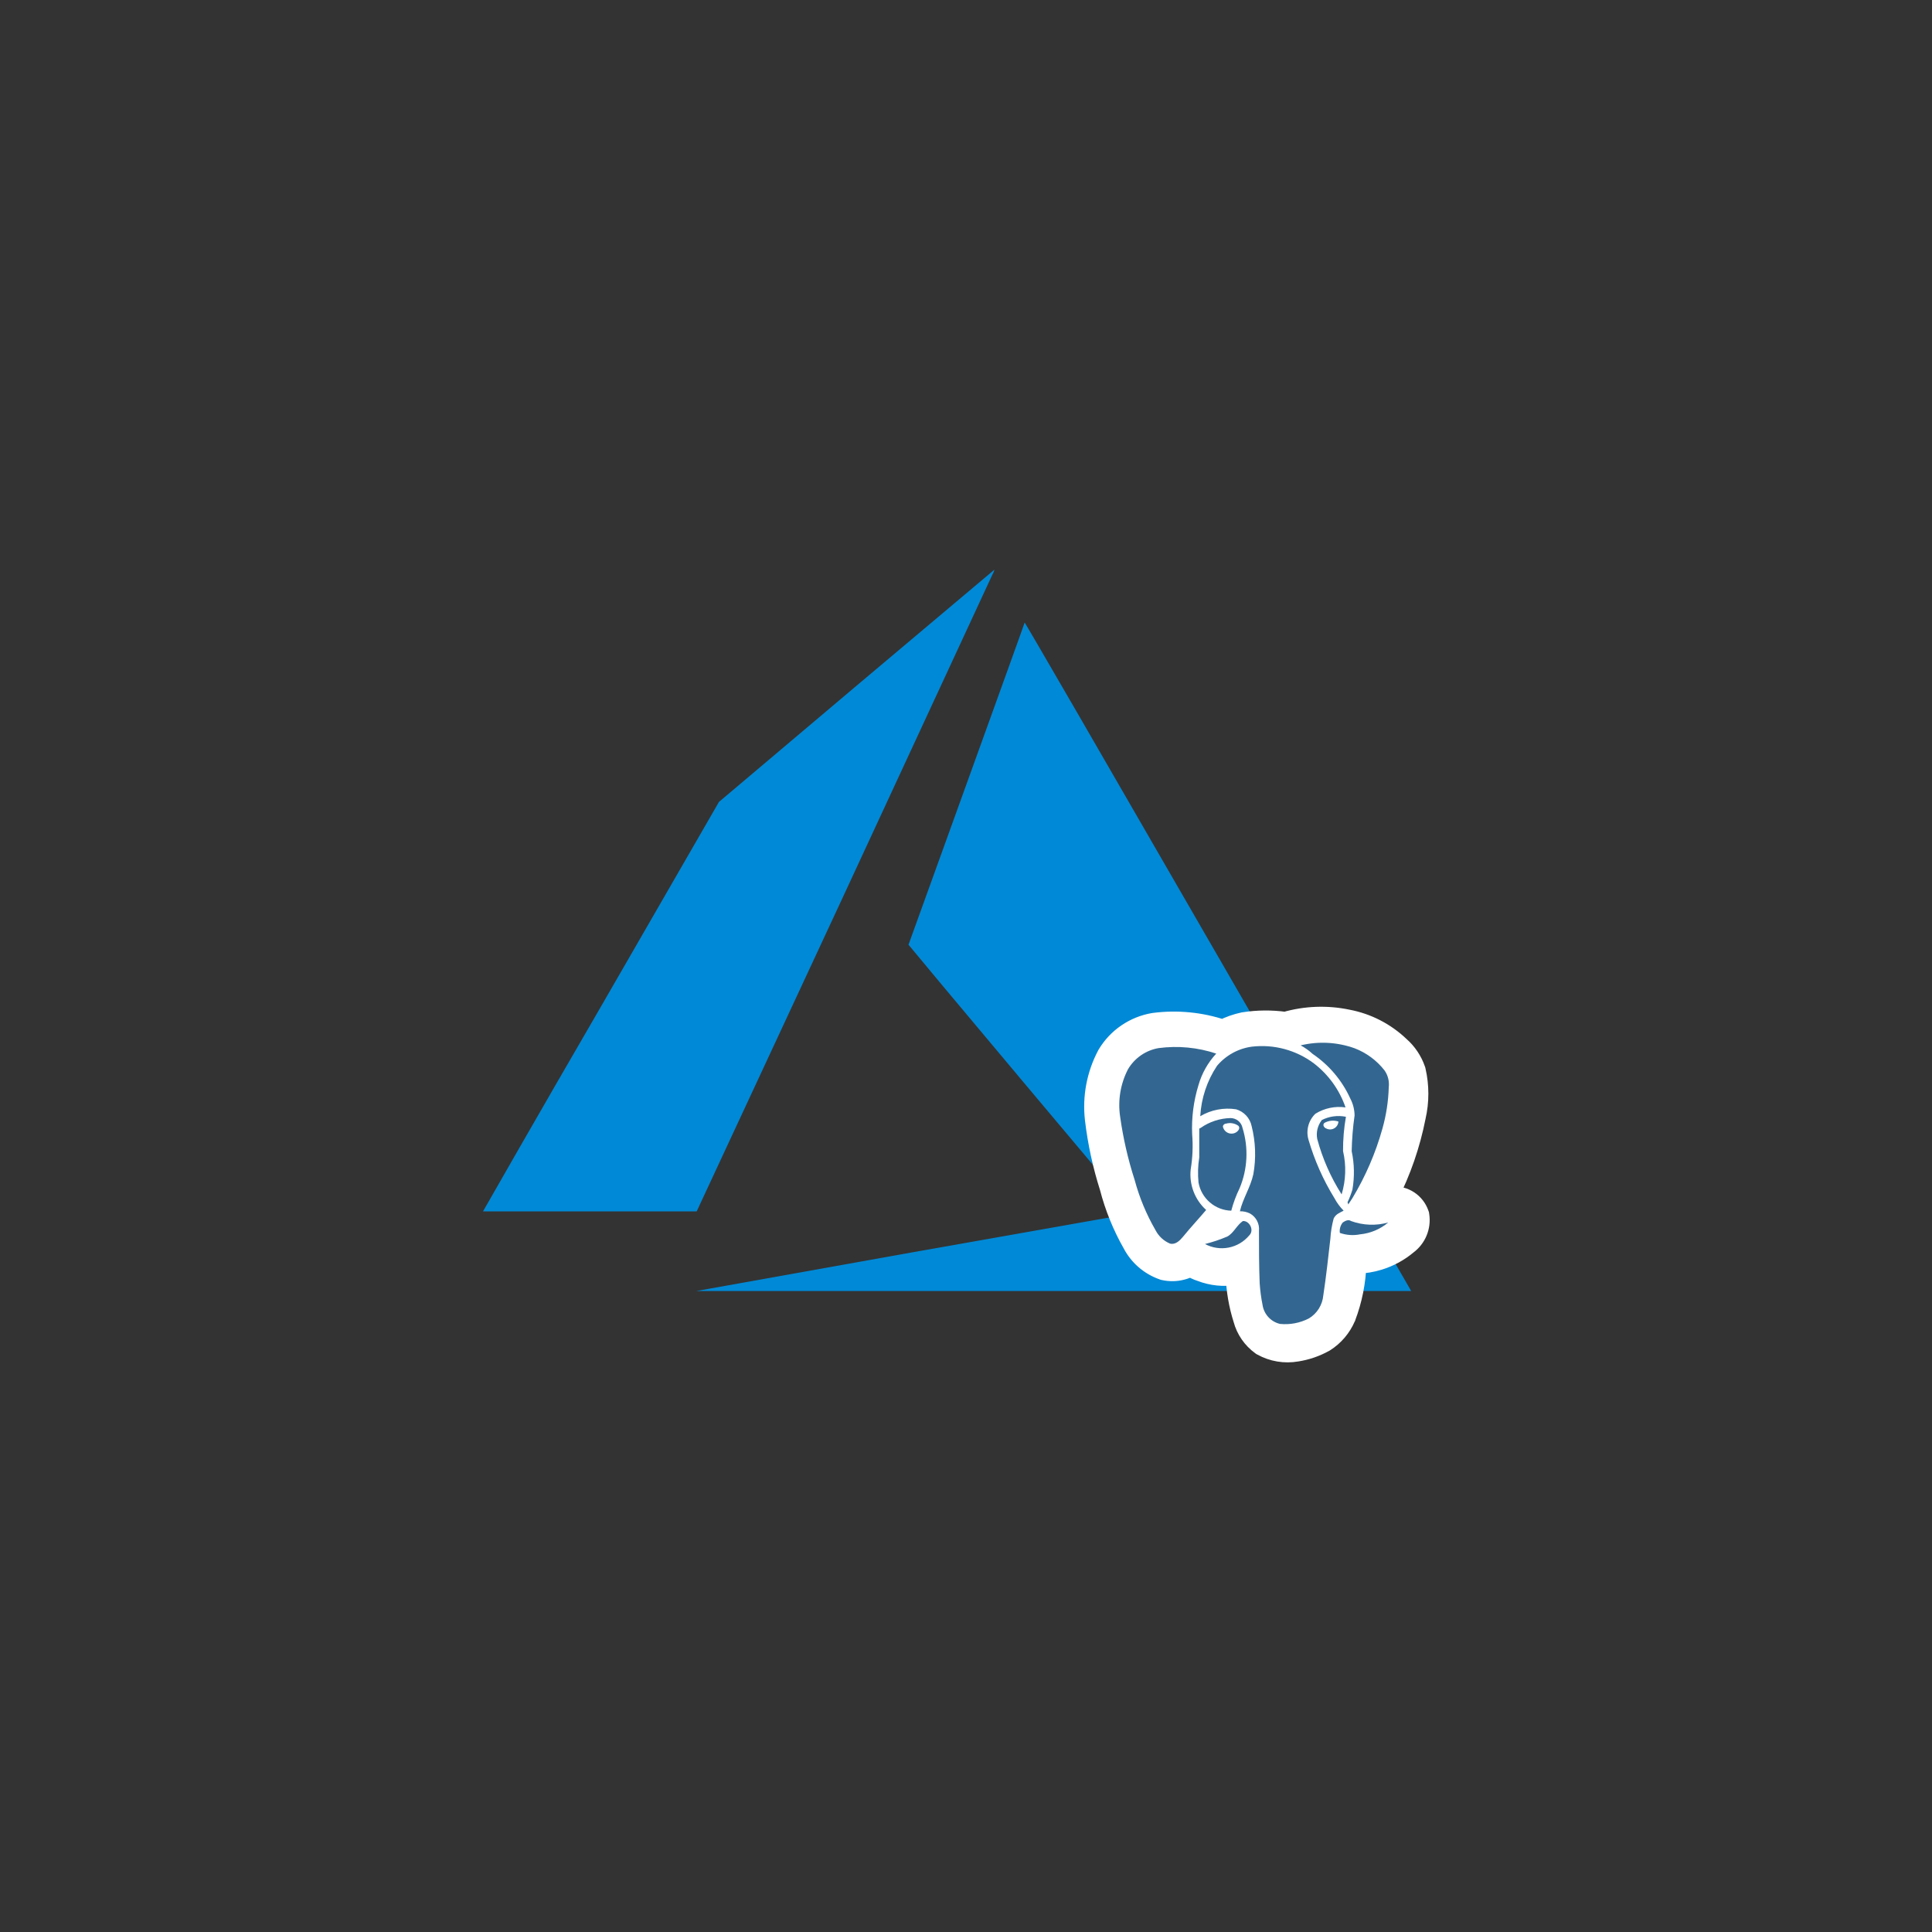 <svg width="100" height="100" viewBox="0 0 100 100" fill="none" xmlns="http://www.w3.org/2000/svg">
<rect x="0" y="0" width="100" height="100" fill="#333333" stroke="none"/>
<path d="M47.241 64.817L58.59 62.809H58.686L52.855 55.872C49.645 52.049 47.024 48.911 47.024 48.899C47.024 48.887 53.035 32.273 53.035 32.225C53.035 32.177 57.147 39.282 62.965 49.368L72.968 66.692L73.04 66.824H36.036L47.241 64.817ZM25 62.701C25 62.701 27.741 57.892 31.107 52.097L37.214 41.506L44.331 35.495L51.472 29.484C51.447 29.585 51.406 29.683 51.352 29.772L43.634 46.423L36.06 62.701H25.024H25Z" fill="#0089D6"/>
<path d="M69.755 52.752C68.683 52.527 67.573 52.569 66.522 52.873C65.813 52.774 65.092 52.78 64.384 52.89L64.371 52.892L64.357 52.895C63.986 52.974 63.627 53.1 63.29 53.272C62.146 52.889 60.929 52.77 59.73 52.926L59.721 52.927L59.712 52.928C59.214 53.012 58.74 53.203 58.324 53.487C57.907 53.771 57.557 54.143 57.297 54.576L57.291 54.587L57.285 54.598C56.742 55.622 56.522 56.785 56.655 57.936L56.655 57.938C56.797 59.133 57.052 60.312 57.417 61.459C57.683 62.485 58.084 63.471 58.609 64.391C58.945 65.028 59.51 65.513 60.19 65.75L60.218 65.76L60.246 65.766C60.55 65.833 60.864 65.829 61.166 65.752C61.325 65.712 61.479 65.652 61.623 65.575C61.783 65.683 61.96 65.767 62.146 65.825C62.721 66.05 63.342 66.111 63.942 66.01C63.967 66.781 64.098 67.547 64.332 68.285C64.478 68.831 64.808 69.309 65.266 69.64L65.29 69.658L65.316 69.672C65.865 69.977 66.501 70.083 67.118 69.975C67.62 69.897 68.104 69.732 68.548 69.486L68.561 69.479L68.573 69.472C69.061 69.164 69.443 68.715 69.669 68.184L69.674 68.175L69.677 68.165C70.009 67.287 70.194 66.362 70.224 65.426C70.612 65.417 70.999 65.355 71.372 65.24C71.916 65.073 72.421 64.798 72.857 64.431C73.086 64.26 73.266 64.031 73.376 63.767C73.489 63.497 73.526 63.201 73.482 62.911L73.475 62.865L73.46 62.822C73.362 62.541 73.175 62.3 72.928 62.136C72.685 61.975 72.397 61.896 72.106 61.911C72.027 61.912 71.95 61.917 71.876 61.925C72.538 60.625 73.016 59.238 73.297 57.804C73.477 57.017 73.476 56.201 73.296 55.415L73.29 55.389L73.281 55.364C73.118 54.892 72.834 54.471 72.459 54.142C71.711 53.428 70.772 52.945 69.755 52.752Z" fill="white" stroke="white"/>
<path d="M63.528 64.001C63.162 64.218 62.729 64.181 62.4 64.367C62.776 64.559 63.205 64.62 63.618 64.54C64.032 64.461 64.408 64.245 64.685 63.927C64.742 63.863 64.78 63.783 64.793 63.698C64.807 63.613 64.796 63.526 64.761 63.448C64.727 63.369 64.67 63.302 64.598 63.254C64.526 63.207 64.442 63.181 64.356 63.18C63.991 63.411 63.841 63.815 63.528 64.001ZM69.501 63.255C69.383 63.408 69.33 63.601 69.351 63.792C69.782 63.906 70.234 63.917 70.67 63.823C71.106 63.73 71.513 63.535 71.86 63.255C71.226 63.41 70.561 63.384 69.941 63.18C69.87 63.154 69.793 63.147 69.719 63.16C69.644 63.174 69.574 63.206 69.516 63.255H69.501ZM62.154 58.357C62.154 58.872 62.154 59.372 62.154 59.85C62.08 60.28 62.08 60.719 62.154 61.149C62.214 61.553 62.414 61.923 62.718 62.196C63.022 62.468 63.411 62.626 63.819 62.642C63.925 62.241 64.07 61.851 64.252 61.478C64.685 60.492 64.738 59.38 64.401 58.357C64.372 58.215 64.296 58.087 64.184 57.995C64.073 57.903 63.934 57.851 63.789 57.849C63.2 57.868 62.629 58.052 62.139 58.379L62.154 58.357ZM68.426 57.961C68.302 58.086 68.216 58.243 68.177 58.415C68.139 58.587 68.15 58.766 68.209 58.932C68.526 59.942 68.96 60.911 69.501 61.821C69.743 61.098 69.769 60.319 69.575 59.581C69.568 58.986 69.618 58.391 69.725 57.804C69.279 57.73 68.82 57.792 68.411 57.983L68.426 57.961ZM59.981 54.228C59.658 54.28 59.349 54.403 59.079 54.588C58.808 54.772 58.581 55.014 58.413 55.296C58.026 56.058 57.885 56.921 58.01 57.767C58.173 58.87 58.422 59.959 58.757 61.022C58.986 61.933 59.335 62.809 59.794 63.628C59.956 63.937 60.22 64.18 60.541 64.315C60.862 64.427 61.049 64.143 61.228 63.957C61.594 63.479 62.027 63.053 62.415 62.575C62.13 62.31 61.91 61.983 61.771 61.619C61.633 61.256 61.58 60.865 61.616 60.477C61.697 59.874 61.722 59.264 61.691 58.656C61.643 57.795 61.759 56.934 62.034 56.117C62.221 55.513 62.543 54.958 62.975 54.497C61.997 54.222 60.976 54.139 59.966 54.25L59.981 54.228ZM64.804 54.153C64.46 54.193 64.128 54.304 63.828 54.479C63.529 54.654 63.269 54.889 63.065 55.169C62.545 55.943 62.246 56.843 62.199 57.775C62.76 57.456 63.41 57.327 64.05 57.409C64.248 57.469 64.426 57.582 64.564 57.736C64.702 57.89 64.796 58.079 64.834 58.282C65.05 59.098 65.088 59.951 64.946 60.783C64.797 61.433 64.409 62.015 64.259 62.702C64.435 62.702 64.608 62.74 64.767 62.814C64.927 62.901 65.058 63.032 65.143 63.193C65.228 63.354 65.264 63.537 65.245 63.718C65.201 64.624 65.214 65.531 65.282 66.435C65.296 66.815 65.346 67.193 65.432 67.563C65.493 67.786 65.607 67.992 65.764 68.162C65.921 68.332 66.117 68.462 66.335 68.541C66.851 68.605 67.374 68.503 67.828 68.25C68.041 68.127 68.221 67.954 68.351 67.746C68.481 67.538 68.558 67.3 68.575 67.055C68.724 66.077 68.829 65.106 68.941 64.128C68.909 63.768 68.97 63.405 69.12 63.076C69.329 62.747 69.441 62.784 69.628 62.672C69.478 62.463 69.307 62.239 69.157 62.023C68.581 61.083 68.12 60.078 67.784 59.029C67.721 58.794 67.722 58.546 67.787 58.311C67.851 58.077 67.976 57.863 68.149 57.692C68.616 57.414 69.162 57.298 69.702 57.364C69.373 56.483 68.81 55.709 68.075 55.124C67.143 54.396 65.966 54.056 64.79 54.176L64.804 54.153ZM67.343 54.079C67.559 54.228 67.784 54.325 67.993 54.474C68.859 55.055 69.539 55.874 69.949 56.834C70.095 57.099 70.17 57.397 70.165 57.7C70.082 58.314 70.032 58.932 70.016 59.551C70.139 60.208 70.139 60.881 70.016 61.538C69.948 61.763 69.863 61.982 69.762 62.194C69.759 62.232 69.759 62.269 69.762 62.306L69.979 61.978C70.658 60.847 71.181 59.629 71.531 58.357C71.731 57.659 71.842 56.939 71.86 56.214C71.903 55.927 71.862 55.634 71.741 55.37C71.328 54.86 70.794 54.462 70.188 54.213C69.271 53.922 68.293 53.885 67.358 54.108L67.343 54.079ZM66.514 53.802C67.589 53.438 68.747 53.399 69.844 53.69C70.734 53.931 71.52 54.455 72.084 55.184C72.283 55.495 72.382 55.86 72.368 56.229C72.373 56.877 72.29 57.522 72.121 58.148C71.7 59.805 71.014 61.383 70.091 62.822C70.611 62.965 71.16 62.965 71.681 62.822C71.897 62.822 72.196 62.71 72.33 62.934C72.381 63.037 72.394 63.155 72.366 63.267C72.339 63.379 72.274 63.477 72.181 63.546C71.787 63.893 71.317 64.142 70.808 64.272C70.299 64.402 69.766 64.409 69.254 64.293C69.142 65.196 69.038 66.107 68.888 67.048C68.847 67.572 68.616 68.063 68.239 68.429C67.848 68.727 67.383 68.913 66.895 68.966C66.655 69.037 66.403 69.053 66.156 69.013C65.909 68.973 65.674 68.878 65.469 68.735C65.076 68.361 64.832 67.857 64.782 67.316C64.689 66.401 64.651 65.481 64.67 64.561C64.224 64.936 63.654 65.128 63.072 65.099C62.654 65.096 62.248 64.957 61.915 64.703C61.873 64.668 61.838 64.623 61.815 64.573C61.792 64.522 61.779 64.468 61.779 64.412C61.779 64.357 61.792 64.302 61.815 64.251C61.838 64.201 61.873 64.157 61.915 64.121C62.236 63.874 62.662 63.912 63.035 63.763C63.282 63.651 63.486 63.462 63.617 63.225C63.324 63.18 63.041 63.084 62.781 62.941C62.34 63.411 61.915 63.919 61.512 64.39C61.406 64.549 61.259 64.677 61.087 64.76C60.915 64.844 60.724 64.881 60.534 64.868C60.119 64.747 59.762 64.482 59.526 64.121C59.063 63.416 58.708 62.646 58.473 61.836C58.06 60.557 57.753 59.246 57.555 57.916C57.392 56.901 57.596 55.861 58.13 54.982C58.371 54.654 58.681 54.382 59.038 54.185C59.395 53.989 59.791 53.874 60.198 53.847C61.283 53.765 62.372 53.928 63.386 54.325C64.255 53.802 65.297 53.643 66.283 53.885C66.395 53.817 66.469 53.885 66.537 53.817L66.514 53.802Z" fill="white"/>
<path d="M68.545 58.125C68.657 58.06 68.782 58.019 68.911 58.006C69.04 57.993 69.17 58.008 69.292 58.051C69.288 58.122 69.267 58.191 69.23 58.251C69.192 58.312 69.141 58.363 69.08 58.399C69.019 58.435 68.949 58.456 68.878 58.459C68.807 58.462 68.737 58.447 68.672 58.416C68.583 58.379 68.448 58.237 68.545 58.125Z" fill="white"/>
<path d="M63.446 58.163C63.557 58.129 63.674 58.122 63.788 58.141C63.902 58.161 64.01 58.206 64.103 58.275C64.215 58.387 64.103 58.566 63.991 58.603C63.929 58.642 63.858 58.665 63.784 58.671C63.711 58.676 63.637 58.664 63.569 58.636C63.501 58.608 63.441 58.563 63.394 58.507C63.346 58.451 63.313 58.384 63.297 58.312C63.302 58.274 63.319 58.239 63.346 58.212C63.373 58.185 63.408 58.167 63.446 58.163Z" fill="white"/>
<path d="M67.32 54.108C68.246 53.885 69.216 53.937 70.113 54.258C70.725 54.492 71.263 54.89 71.666 55.408C71.841 55.66 71.918 55.968 71.882 56.274C71.861 56.999 71.751 57.718 71.554 58.417C71.201 59.681 70.678 60.891 70.001 62.015L69.784 62.344C69.781 62.304 69.768 62.266 69.747 62.232C69.848 62.019 69.932 61.8 70.001 61.575C70.115 60.916 70.103 60.242 69.963 59.589C69.975 58.969 70.024 58.351 70.113 57.737C70.109 57.435 70.035 57.139 69.896 56.871C69.471 55.931 68.794 55.127 67.94 54.549C67.753 54.376 67.545 54.228 67.32 54.108Z" fill="#336791"/>
<path d="M64.79 54.176C65.935 54.04 67.087 54.35 68.008 55.042C68.765 55.624 69.334 56.416 69.644 57.319C69.101 57.242 68.548 57.358 68.083 57.648C67.908 57.817 67.782 58.031 67.719 58.266C67.656 58.502 67.658 58.75 67.725 58.984C68.035 60.05 68.487 61.07 69.069 62.015C69.196 62.254 69.357 62.473 69.546 62.665C69.33 62.777 69.143 62.844 69.031 63.068C68.938 63.41 68.88 63.76 68.86 64.113C68.748 65.091 68.643 66.07 68.494 67.048C68.472 67.291 68.393 67.527 68.264 67.734C68.134 67.942 67.957 68.116 67.747 68.242C67.287 68.478 66.769 68.577 66.254 68.526C66.023 68.472 65.813 68.35 65.652 68.175C65.491 68.001 65.386 67.782 65.35 67.548C65.276 67.178 65.226 66.804 65.201 66.428C65.164 65.525 65.164 64.614 65.164 63.71C65.182 63.53 65.148 63.349 65.064 63.188C64.98 63.027 64.852 62.895 64.693 62.807C64.533 62.729 64.356 62.691 64.178 62.695C64.328 62.038 64.723 61.463 64.873 60.776C65.021 59.948 64.99 59.098 64.783 58.282C64.74 58.078 64.642 57.89 64.5 57.737C64.358 57.585 64.177 57.474 63.977 57.416C63.337 57.318 62.682 57.444 62.125 57.775C62.176 56.844 62.475 55.945 62.991 55.169C63.447 54.626 64.088 54.272 64.79 54.176Z" fill="#336791"/>
<path d="M59.966 54.25C60.97 54.116 61.992 54.213 62.952 54.534C62.523 54.997 62.208 55.554 62.034 56.162C61.78 56.985 61.669 57.846 61.706 58.708C61.755 59.313 61.73 59.923 61.631 60.522C61.588 60.911 61.638 61.305 61.777 61.671C61.916 62.037 62.139 62.365 62.43 62.627C62.034 63.098 61.631 63.523 61.243 64.001C61.063 64.218 60.84 64.442 60.556 64.367C60.233 64.23 59.969 63.985 59.809 63.673C59.336 62.855 58.972 61.979 58.727 61.067C58.384 60.005 58.135 58.916 57.98 57.812C57.851 56.968 57.992 56.106 58.383 55.348C58.551 55.061 58.78 54.814 59.053 54.624C59.327 54.434 59.638 54.307 59.966 54.25Z" fill="#336791"/>
<path d="M68.546 58.125C68.434 58.237 68.546 58.379 68.658 58.416C68.722 58.447 68.792 58.462 68.864 58.459C68.935 58.456 69.004 58.435 69.065 58.399C69.126 58.363 69.178 58.312 69.215 58.251C69.252 58.191 69.273 58.122 69.277 58.051C69.157 58.011 69.029 57.996 68.903 58.009C68.777 58.022 68.655 58.062 68.546 58.125ZM68.396 57.983C68.786 57.78 69.234 57.717 69.665 57.804C69.562 58.391 69.512 58.986 69.516 59.581C69.688 60.322 69.662 61.094 69.442 61.821C68.878 60.935 68.452 59.968 68.18 58.954C68.147 58.785 68.151 58.611 68.191 58.444C68.231 58.277 68.306 58.12 68.411 57.983H68.396Z" fill="#336791"/>
<path d="M63.446 58.163C63.372 58.163 63.297 58.237 63.297 58.312C63.312 58.385 63.344 58.453 63.391 58.51C63.438 58.568 63.499 58.612 63.567 58.641C63.636 58.67 63.71 58.681 63.784 58.675C63.858 58.668 63.929 58.644 63.991 58.603C64.103 58.529 64.201 58.387 64.103 58.275C64.01 58.206 63.902 58.161 63.788 58.141C63.674 58.122 63.557 58.129 63.446 58.163ZM62.147 58.379C62.603 58.059 63.144 57.882 63.7 57.871C63.845 57.874 63.984 57.925 64.096 58.017C64.207 58.11 64.284 58.237 64.312 58.379C64.63 59.405 64.577 60.51 64.163 61.5C63.981 61.873 63.836 62.264 63.73 62.665C63.323 62.654 62.932 62.503 62.624 62.238C62.315 61.973 62.107 61.609 62.035 61.209C61.992 60.776 62.004 60.339 62.073 59.91C62.073 59.469 62.073 58.894 62.073 58.416L62.147 58.379Z" fill="#336791"/>
<path d="M69.5 63.277C69.612 63.202 69.784 63.098 69.933 63.202C70.549 63.426 71.22 63.452 71.852 63.277C71.44 63.624 70.932 63.837 70.396 63.889C70.047 63.959 69.686 63.933 69.351 63.815C69.337 63.72 69.343 63.623 69.369 63.53C69.395 63.438 69.439 63.352 69.5 63.277Z" fill="#336791"/>
<path d="M63.528 64.001C63.857 63.822 64.006 63.426 64.327 63.202C64.656 63.165 64.947 63.673 64.656 63.949C64.383 64.274 64.008 64.495 63.592 64.575C63.176 64.655 62.745 64.59 62.371 64.39C62.767 64.291 63.154 64.161 63.528 64.001Z" fill="#336791"/>
</svg>
